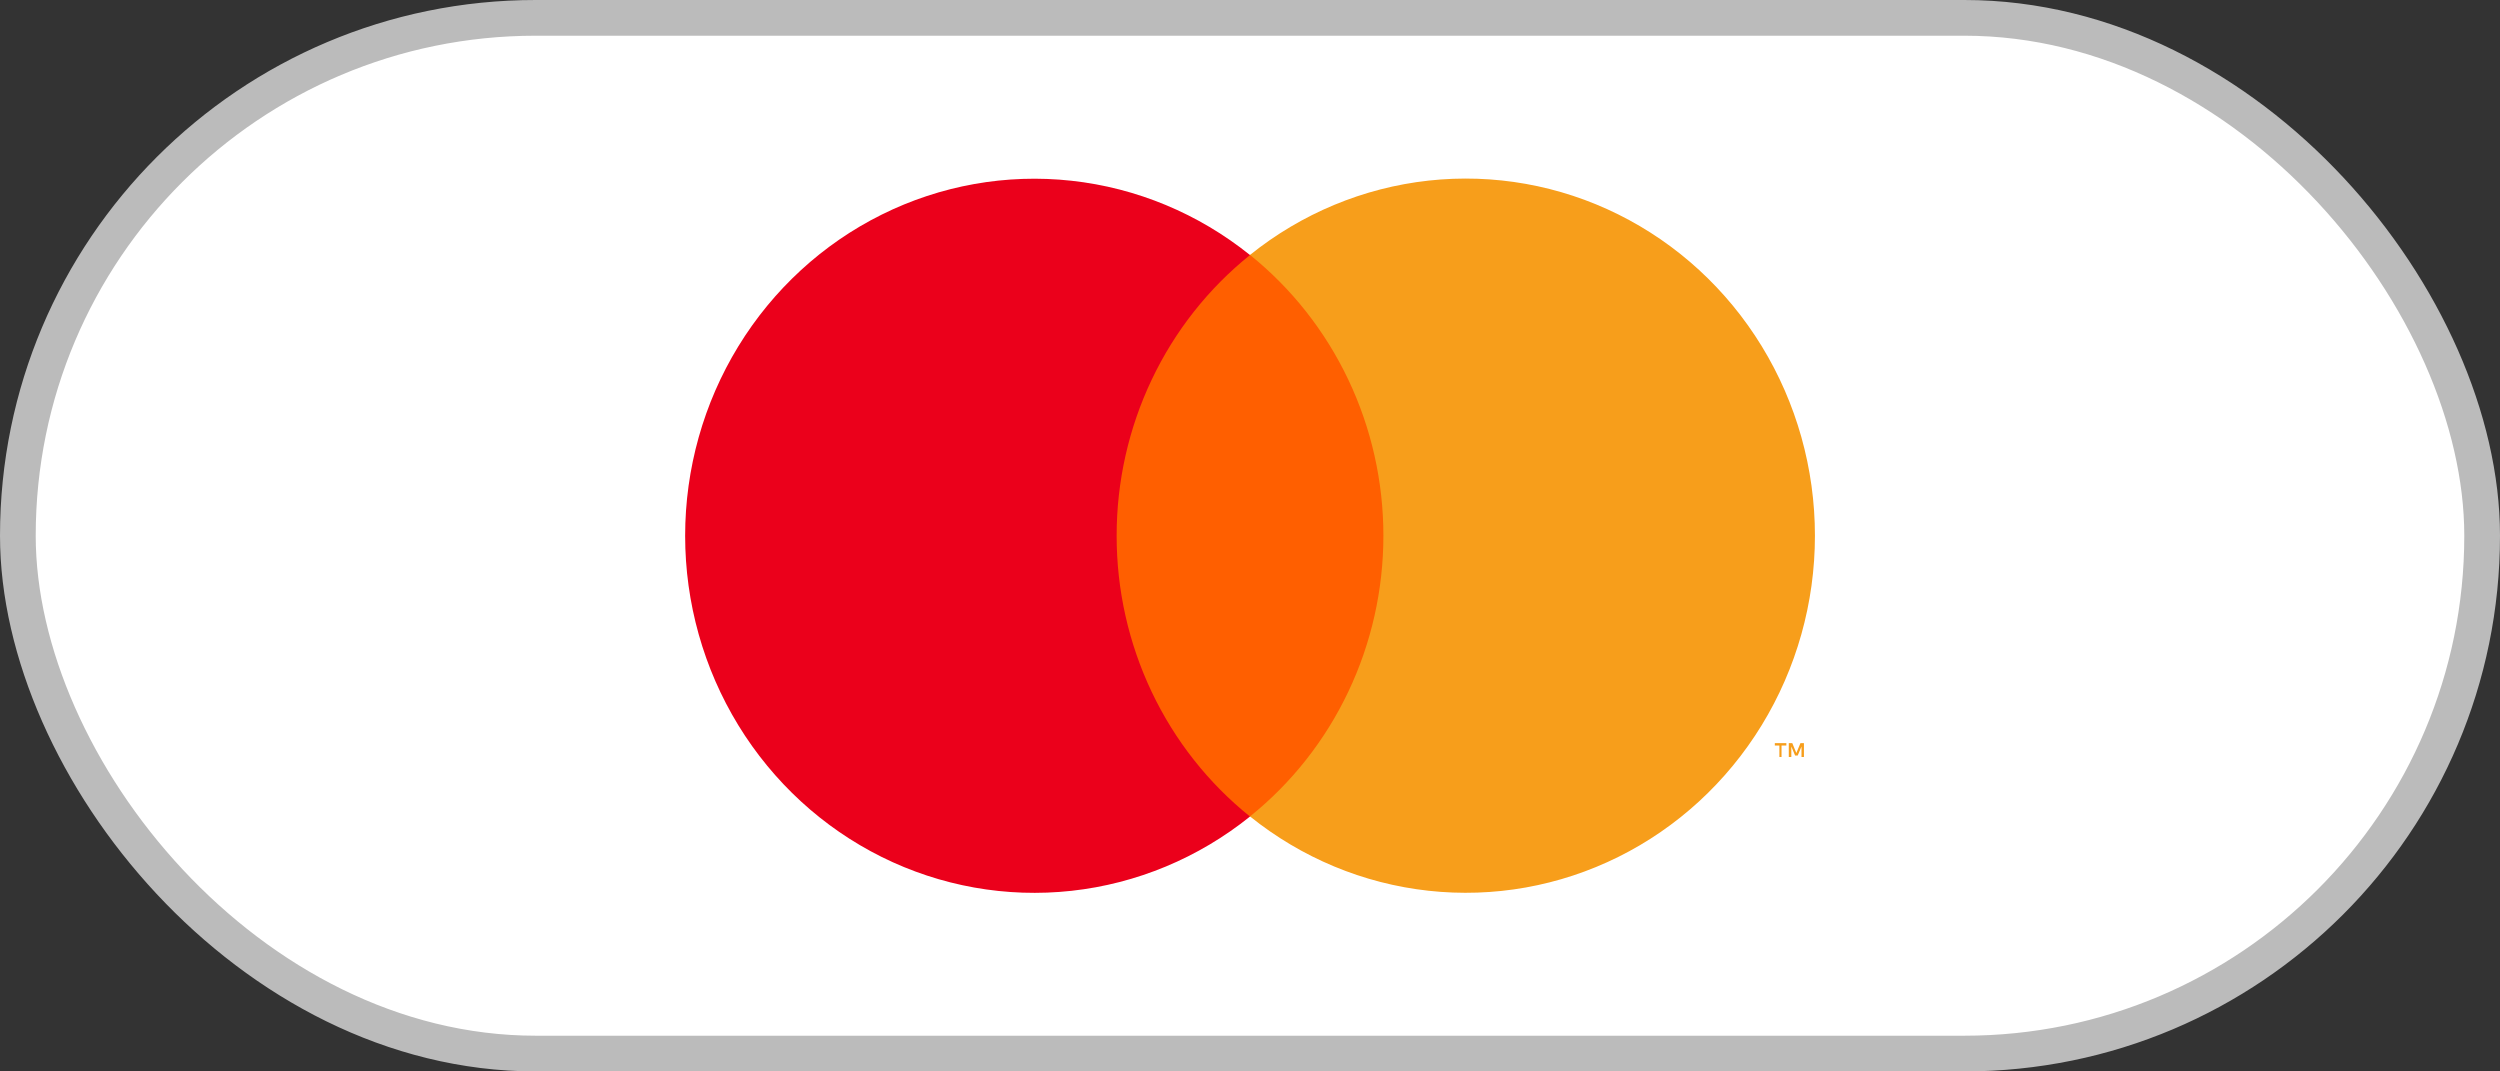 <svg xmlns="http://www.w3.org/2000/svg" width="70" height="30" viewBox="0 0 70 30" fill="none"><rect x="0" y="0" width="70" height="30" fill="#333333" stroke="none"/><rect x="0.5" y="0.5" width="69" height="29" rx="14.5" fill="white" stroke="#BBBBBB"></rect><path d="M30.297 7.139H39.709V22.861H30.297V7.139Z" fill="#FF5F00"></path><path d="M31.266 15.001C31.265 13.487 31.601 11.992 32.248 10.631C32.894 9.269 33.836 8.076 35 7.141C33.558 5.982 31.826 5.261 30.002 5.061C28.178 4.861 26.336 5.19 24.686 6.01C23.037 6.829 21.646 8.108 20.673 9.698C19.7 11.288 19.184 13.126 19.184 15.002C19.184 16.878 19.7 18.716 20.673 20.306C21.646 21.896 23.037 23.174 24.686 23.994C26.336 24.814 28.178 25.143 30.002 24.943C31.826 24.743 33.558 24.022 35 22.863C33.835 21.928 32.894 20.734 32.247 19.372C31.6 18.01 31.265 16.515 31.266 15.001V15.001Z" fill="#EB001B"></path><path d="M49.883 21.196V20.874H50.018V20.808H49.695V20.874H49.823V21.197L49.883 21.196ZM50.51 21.196V20.808H50.412L50.298 21.085L50.184 20.808H50.086V21.196H50.157V20.902L50.263 21.155H50.336L50.442 20.902V21.196H50.51Z" fill="#F79E1B"></path><path d="M50.818 15.001C50.818 16.877 50.302 18.715 49.328 20.305C48.355 21.895 46.964 23.174 45.314 23.993C43.664 24.813 41.822 25.142 39.998 24.941C38.174 24.741 36.442 24.02 35 22.86C36.164 21.925 37.105 20.731 37.752 19.369C38.399 18.008 38.735 16.513 38.735 14.999C38.735 13.485 38.399 11.991 37.752 10.629C37.105 9.267 36.164 8.074 35 7.138C36.442 5.979 38.174 5.258 39.998 5.057C41.822 4.857 43.664 5.185 45.314 6.005C46.964 6.825 48.355 8.103 49.328 9.693C50.302 11.284 50.818 13.122 50.818 14.998V15.001Z" fill="#F79E1B"></path></svg>